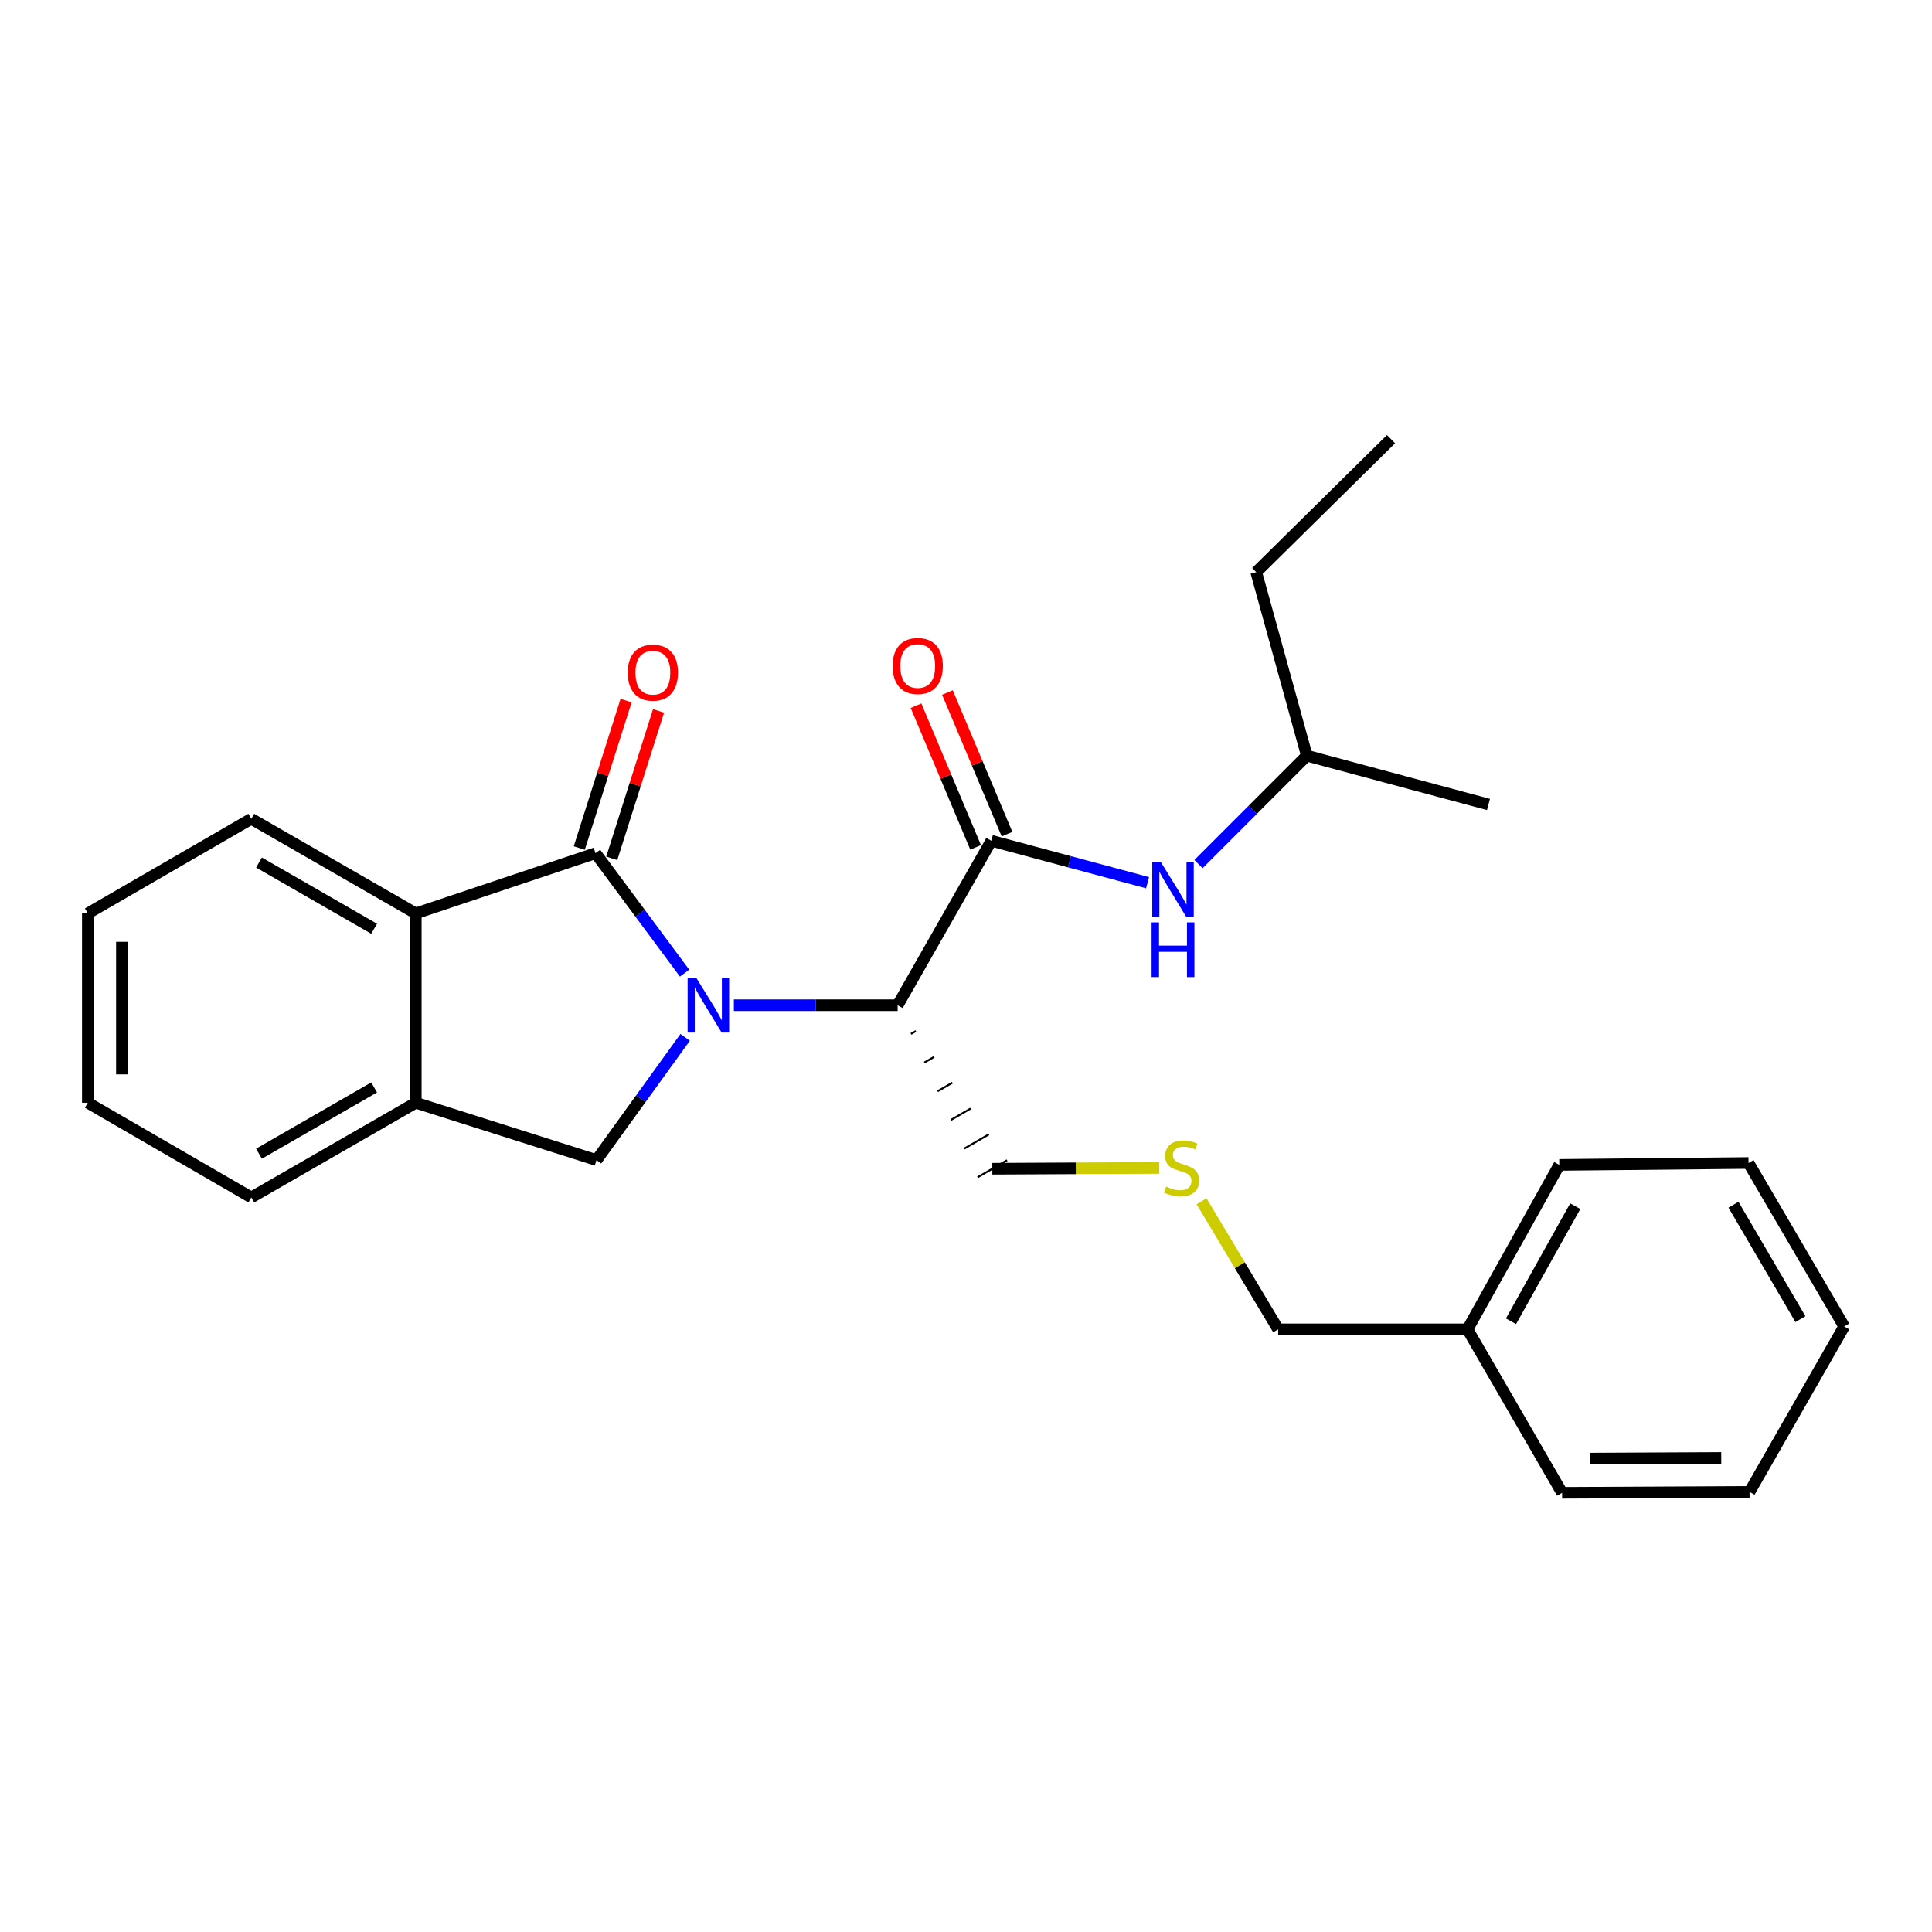 <?xml version='1.0' encoding='iso-8859-1'?>
<svg version='1.1' baseProfile='full'
              xmlns='http://www.w3.org/2000/svg'
                      xmlns:rdkit='http://www.rdkit.org/xml'
                      xmlns:xlink='http://www.w3.org/1999/xlink'
                  xml:space='preserve'
width='1000px' height='1000px' viewBox='0 0 1000 1000'>
<!-- END OF HEADER -->
<rect style='opacity:1.0;fill:#FFFFFF;stroke:none' width='1000' height='1000' x='0' y='0'> </rect>
<path class='bond-0' d='M 354.323,503.687 L 331.282,472.647' style='fill:none;fill-rule:evenodd;stroke:#0000FF;stroke-width:6px;stroke-linecap:butt;stroke-linejoin:miter;stroke-opacity:1' />
<path class='bond-0' d='M 331.282,472.647 L 308.241,441.608' style='fill:none;fill-rule:evenodd;stroke:#000000;stroke-width:6px;stroke-linecap:butt;stroke-linejoin:miter;stroke-opacity:1' />
<path class='bond-1' d='M 379.842,520.296 L 422.23,520.296' style='fill:none;fill-rule:evenodd;stroke:#0000FF;stroke-width:6px;stroke-linecap:butt;stroke-linejoin:miter;stroke-opacity:1' />
<path class='bond-1' d='M 422.23,520.296 L 464.618,520.296' style='fill:none;fill-rule:evenodd;stroke:#000000;stroke-width:6px;stroke-linecap:butt;stroke-linejoin:miter;stroke-opacity:1' />
<path class='bond-3' d='M 354.637,536.929 L 331.689,568.696' style='fill:none;fill-rule:evenodd;stroke:#0000FF;stroke-width:6px;stroke-linecap:butt;stroke-linejoin:miter;stroke-opacity:1' />
<path class='bond-3' d='M 331.689,568.696 L 308.741,600.464' style='fill:none;fill-rule:evenodd;stroke:#000000;stroke-width:6px;stroke-linecap:butt;stroke-linejoin:miter;stroke-opacity:1' />
<path class='bond-4' d='M 308.241,441.608 L 215.212,472.788' style='fill:none;fill-rule:evenodd;stroke:#000000;stroke-width:6px;stroke-linecap:butt;stroke-linejoin:miter;stroke-opacity:1' />
<path class='bond-7' d='M 316.644,444.275 L 328.753,406.117' style='fill:none;fill-rule:evenodd;stroke:#000000;stroke-width:6px;stroke-linecap:butt;stroke-linejoin:miter;stroke-opacity:1' />
<path class='bond-7' d='M 328.753,406.117 L 340.863,367.96' style='fill:none;fill-rule:evenodd;stroke:#FF0000;stroke-width:6px;stroke-linecap:butt;stroke-linejoin:miter;stroke-opacity:1' />
<path class='bond-7' d='M 299.838,438.942 L 311.947,400.784' style='fill:none;fill-rule:evenodd;stroke:#000000;stroke-width:6px;stroke-linecap:butt;stroke-linejoin:miter;stroke-opacity:1' />
<path class='bond-7' d='M 311.947,400.784 L 324.056,362.626' style='fill:none;fill-rule:evenodd;stroke:#FF0000;stroke-width:6px;stroke-linecap:butt;stroke-linejoin:miter;stroke-opacity:1' />
<path class='bond-2' d='M 464.618,520.296 L 513.107,435.182' style='fill:none;fill-rule:evenodd;stroke:#000000;stroke-width:6px;stroke-linecap:butt;stroke-linejoin:miter;stroke-opacity:1' />
<path class='bond-10' d='M 471.515,535.14 L 474.058,533.668' style='fill:none;fill-rule:evenodd;stroke:#000000;stroke-width:1.0px;stroke-linecap:butt;stroke-linejoin:miter;stroke-opacity:1' />
<path class='bond-10' d='M 478.411,549.984 L 483.497,547.039' style='fill:none;fill-rule:evenodd;stroke:#000000;stroke-width:1.0px;stroke-linecap:butt;stroke-linejoin:miter;stroke-opacity:1' />
<path class='bond-10' d='M 485.307,564.827 L 492.937,560.41' style='fill:none;fill-rule:evenodd;stroke:#000000;stroke-width:1.0px;stroke-linecap:butt;stroke-linejoin:miter;stroke-opacity:1' />
<path class='bond-10' d='M 492.204,579.671 L 502.376,573.781' style='fill:none;fill-rule:evenodd;stroke:#000000;stroke-width:1.0px;stroke-linecap:butt;stroke-linejoin:miter;stroke-opacity:1' />
<path class='bond-10' d='M 499.1,594.514 L 511.816,587.152' style='fill:none;fill-rule:evenodd;stroke:#000000;stroke-width:1.0px;stroke-linecap:butt;stroke-linejoin:miter;stroke-opacity:1' />
<path class='bond-10' d='M 505.996,609.358 L 521.255,600.523' style='fill:none;fill-rule:evenodd;stroke:#000000;stroke-width:1.0px;stroke-linecap:butt;stroke-linejoin:miter;stroke-opacity:1' />
<path class='bond-6' d='M 513.107,435.182 L 553.538,446.036' style='fill:none;fill-rule:evenodd;stroke:#000000;stroke-width:6px;stroke-linecap:butt;stroke-linejoin:miter;stroke-opacity:1' />
<path class='bond-6' d='M 553.538,446.036 L 593.97,456.889' style='fill:none;fill-rule:evenodd;stroke:#0000FF;stroke-width:6px;stroke-linecap:butt;stroke-linejoin:miter;stroke-opacity:1' />
<path class='bond-8' d='M 521.233,431.763 L 505.807,395.101' style='fill:none;fill-rule:evenodd;stroke:#000000;stroke-width:6px;stroke-linecap:butt;stroke-linejoin:miter;stroke-opacity:1' />
<path class='bond-8' d='M 505.807,395.101 L 490.381,358.438' style='fill:none;fill-rule:evenodd;stroke:#FF0000;stroke-width:6px;stroke-linecap:butt;stroke-linejoin:miter;stroke-opacity:1' />
<path class='bond-8' d='M 504.98,438.602 L 489.555,401.939' style='fill:none;fill-rule:evenodd;stroke:#000000;stroke-width:6px;stroke-linecap:butt;stroke-linejoin:miter;stroke-opacity:1' />
<path class='bond-8' d='M 489.555,401.939 L 474.129,365.276' style='fill:none;fill-rule:evenodd;stroke:#FF0000;stroke-width:6px;stroke-linecap:butt;stroke-linejoin:miter;stroke-opacity:1' />
<path class='bond-5' d='M 308.741,600.464 L 215.212,570.783' style='fill:none;fill-rule:evenodd;stroke:#000000;stroke-width:6px;stroke-linecap:butt;stroke-linejoin:miter;stroke-opacity:1' />
<path class='bond-12' d='M 215.212,472.788 L 130.069,423.82' style='fill:none;fill-rule:evenodd;stroke:#000000;stroke-width:6px;stroke-linecap:butt;stroke-linejoin:miter;stroke-opacity:1' />
<path class='bond-12' d='M 193.65,480.727 L 134.05,446.449' style='fill:none;fill-rule:evenodd;stroke:#000000;stroke-width:6px;stroke-linecap:butt;stroke-linejoin:miter;stroke-opacity:1' />
<path class='bond-26' d='M 215.212,472.788 L 215.212,570.783' style='fill:none;fill-rule:evenodd;stroke:#000000;stroke-width:6px;stroke-linecap:butt;stroke-linejoin:miter;stroke-opacity:1' />
<path class='bond-14' d='M 215.212,570.783 L 130.069,619.79' style='fill:none;fill-rule:evenodd;stroke:#000000;stroke-width:6px;stroke-linecap:butt;stroke-linejoin:miter;stroke-opacity:1' />
<path class='bond-14' d='M 193.645,562.853 L 134.045,597.158' style='fill:none;fill-rule:evenodd;stroke:#000000;stroke-width:6px;stroke-linecap:butt;stroke-linejoin:miter;stroke-opacity:1' />
<path class='bond-11' d='M 620.334,447.237 L 648.376,419.194' style='fill:none;fill-rule:evenodd;stroke:#0000FF;stroke-width:6px;stroke-linecap:butt;stroke-linejoin:miter;stroke-opacity:1' />
<path class='bond-11' d='M 648.376,419.194 L 676.419,391.151' style='fill:none;fill-rule:evenodd;stroke:#000000;stroke-width:6px;stroke-linecap:butt;stroke-linejoin:miter;stroke-opacity:1' />
<path class='bond-9' d='M 600.043,604.508 L 556.834,604.724' style='fill:none;fill-rule:evenodd;stroke:#CCCC00;stroke-width:6px;stroke-linecap:butt;stroke-linejoin:miter;stroke-opacity:1' />
<path class='bond-9' d='M 556.834,604.724 L 513.626,604.94' style='fill:none;fill-rule:evenodd;stroke:#000000;stroke-width:6px;stroke-linecap:butt;stroke-linejoin:miter;stroke-opacity:1' />
<path class='bond-15' d='M 621.928,621.766 L 641.753,654.916' style='fill:none;fill-rule:evenodd;stroke:#CCCC00;stroke-width:6px;stroke-linecap:butt;stroke-linejoin:miter;stroke-opacity:1' />
<path class='bond-15' d='M 641.753,654.916 L 661.579,688.066' style='fill:none;fill-rule:evenodd;stroke:#000000;stroke-width:6px;stroke-linecap:butt;stroke-linejoin:miter;stroke-opacity:1' />
<path class='bond-18' d='M 676.419,391.151 L 650.216,296.134' style='fill:none;fill-rule:evenodd;stroke:#000000;stroke-width:6px;stroke-linecap:butt;stroke-linejoin:miter;stroke-opacity:1' />
<path class='bond-19' d='M 676.419,391.151 L 770.437,416.395' style='fill:none;fill-rule:evenodd;stroke:#000000;stroke-width:6px;stroke-linecap:butt;stroke-linejoin:miter;stroke-opacity:1' />
<path class='bond-20' d='M 130.069,423.82 L 45.455,472.788' style='fill:none;fill-rule:evenodd;stroke:#000000;stroke-width:6px;stroke-linecap:butt;stroke-linejoin:miter;stroke-opacity:1' />
<path class='bond-13' d='M 759.574,688.066 L 661.579,688.066' style='fill:none;fill-rule:evenodd;stroke:#000000;stroke-width:6px;stroke-linecap:butt;stroke-linejoin:miter;stroke-opacity:1' />
<path class='bond-16' d='M 759.574,688.066 L 807.082,602.952' style='fill:none;fill-rule:evenodd;stroke:#000000;stroke-width:6px;stroke-linecap:butt;stroke-linejoin:miter;stroke-opacity:1' />
<path class='bond-16' d='M 782.096,683.892 L 815.352,624.313' style='fill:none;fill-rule:evenodd;stroke:#000000;stroke-width:6px;stroke-linecap:butt;stroke-linejoin:miter;stroke-opacity:1' />
<path class='bond-17' d='M 759.574,688.066 L 808.532,772.68' style='fill:none;fill-rule:evenodd;stroke:#000000;stroke-width:6px;stroke-linecap:butt;stroke-linejoin:miter;stroke-opacity:1' />
<path class='bond-21' d='M 130.069,619.79 L 45.455,570.783' style='fill:none;fill-rule:evenodd;stroke:#000000;stroke-width:6px;stroke-linecap:butt;stroke-linejoin:miter;stroke-opacity:1' />
<path class='bond-23' d='M 807.082,602.952 L 905.038,601.962' style='fill:none;fill-rule:evenodd;stroke:#000000;stroke-width:6px;stroke-linecap:butt;stroke-linejoin:miter;stroke-opacity:1' />
<path class='bond-24' d='M 808.532,772.68 L 905.558,772.19' style='fill:none;fill-rule:evenodd;stroke:#000000;stroke-width:6px;stroke-linecap:butt;stroke-linejoin:miter;stroke-opacity:1' />
<path class='bond-24' d='M 822.997,754.975 L 890.915,754.632' style='fill:none;fill-rule:evenodd;stroke:#000000;stroke-width:6px;stroke-linecap:butt;stroke-linejoin:miter;stroke-opacity:1' />
<path class='bond-22' d='M 650.216,296.134 L 719.99,227.32' style='fill:none;fill-rule:evenodd;stroke:#000000;stroke-width:6px;stroke-linecap:butt;stroke-linejoin:miter;stroke-opacity:1' />
<path class='bond-27' d='M 45.455,472.788 L 45.455,570.783' style='fill:none;fill-rule:evenodd;stroke:#000000;stroke-width:6px;stroke-linecap:butt;stroke-linejoin:miter;stroke-opacity:1' />
<path class='bond-27' d='M 63.087,487.487 L 63.087,556.084' style='fill:none;fill-rule:evenodd;stroke:#000000;stroke-width:6px;stroke-linecap:butt;stroke-linejoin:miter;stroke-opacity:1' />
<path class='bond-28' d='M 905.038,601.962 L 954.545,686.577' style='fill:none;fill-rule:evenodd;stroke:#000000;stroke-width:6px;stroke-linecap:butt;stroke-linejoin:miter;stroke-opacity:1' />
<path class='bond-28' d='M 897.246,623.559 L 931.901,682.789' style='fill:none;fill-rule:evenodd;stroke:#000000;stroke-width:6px;stroke-linecap:butt;stroke-linejoin:miter;stroke-opacity:1' />
<path class='bond-25' d='M 905.558,772.19 L 954.545,686.577' style='fill:none;fill-rule:evenodd;stroke:#000000;stroke-width:6px;stroke-linecap:butt;stroke-linejoin:miter;stroke-opacity:1' />
<path  class='atom-0' d='M 360.392 506.136
L 369.672 521.136
Q 370.592 522.616, 372.072 525.296
Q 373.552 527.976, 373.632 528.136
L 373.632 506.136
L 377.392 506.136
L 377.392 534.456
L 373.512 534.456
L 363.552 518.056
Q 362.392 516.136, 361.152 513.936
Q 359.952 511.736, 359.592 511.056
L 359.592 534.456
L 355.912 534.456
L 355.912 506.136
L 360.392 506.136
' fill='#0000FF'/>
<path  class='atom-7' d='M 600.884 446.266
L 610.164 461.266
Q 611.084 462.746, 612.564 465.426
Q 614.044 468.106, 614.124 468.266
L 614.124 446.266
L 617.884 446.266
L 617.884 474.586
L 614.004 474.586
L 604.044 458.186
Q 602.884 456.266, 601.644 454.066
Q 600.444 451.866, 600.084 451.186
L 600.084 474.586
L 596.404 474.586
L 596.404 446.266
L 600.884 446.266
' fill='#0000FF'/>
<path  class='atom-7' d='M 596.064 477.418
L 599.904 477.418
L 599.904 489.458
L 614.384 489.458
L 614.384 477.418
L 618.224 477.418
L 618.224 505.738
L 614.384 505.738
L 614.384 492.658
L 599.904 492.658
L 599.904 505.738
L 596.064 505.738
L 596.064 477.418
' fill='#0000FF'/>
<path  class='atom-8' d='M 324.922 348.16
Q 324.922 341.36, 328.282 337.56
Q 331.642 333.76, 337.922 333.76
Q 344.202 333.76, 347.562 337.56
Q 350.922 341.36, 350.922 348.16
Q 350.922 355.04, 347.522 358.96
Q 344.122 362.84, 337.922 362.84
Q 331.682 362.84, 328.282 358.96
Q 324.922 355.08, 324.922 348.16
M 337.922 359.64
Q 342.242 359.64, 344.562 356.76
Q 346.922 353.84, 346.922 348.16
Q 346.922 342.6, 344.562 339.8
Q 342.242 336.96, 337.922 336.96
Q 333.602 336.96, 331.242 339.76
Q 328.922 342.56, 328.922 348.16
Q 328.922 353.88, 331.242 356.76
Q 333.602 359.64, 337.922 359.64
' fill='#FF0000'/>
<path  class='atom-9' d='M 462.011 344.722
Q 462.011 337.922, 465.371 334.122
Q 468.731 330.322, 475.011 330.322
Q 481.291 330.322, 484.651 334.122
Q 488.011 337.922, 488.011 344.722
Q 488.011 351.602, 484.611 355.522
Q 481.211 359.402, 475.011 359.402
Q 468.771 359.402, 465.371 355.522
Q 462.011 351.642, 462.011 344.722
M 475.011 356.202
Q 479.331 356.202, 481.651 353.322
Q 484.011 350.402, 484.011 344.722
Q 484.011 339.162, 481.651 336.362
Q 479.331 333.522, 475.011 333.522
Q 470.691 333.522, 468.331 336.322
Q 466.011 339.122, 466.011 344.722
Q 466.011 350.442, 468.331 353.322
Q 470.691 356.202, 475.011 356.202
' fill='#FF0000'/>
<path  class='atom-10' d='M 603.572 614.171
Q 603.892 614.291, 605.212 614.851
Q 606.532 615.411, 607.972 615.771
Q 609.452 616.091, 610.892 616.091
Q 613.572 616.091, 615.132 614.811
Q 616.692 613.491, 616.692 611.211
Q 616.692 609.651, 615.892 608.691
Q 615.132 607.731, 613.932 607.211
Q 612.732 606.691, 610.732 606.091
Q 608.212 605.331, 606.692 604.611
Q 605.212 603.891, 604.132 602.371
Q 603.092 600.851, 603.092 598.291
Q 603.092 594.731, 605.492 592.531
Q 607.932 590.331, 612.732 590.331
Q 616.012 590.331, 619.732 591.891
L 618.812 594.971
Q 615.412 593.571, 612.852 593.571
Q 610.092 593.571, 608.572 594.731
Q 607.052 595.851, 607.092 597.811
Q 607.092 599.331, 607.852 600.251
Q 608.652 601.171, 609.772 601.691
Q 610.932 602.211, 612.852 602.811
Q 615.412 603.611, 616.932 604.411
Q 618.452 605.211, 619.532 606.851
Q 620.652 608.451, 620.652 611.211
Q 620.652 615.131, 618.012 617.251
Q 615.412 619.331, 611.052 619.331
Q 608.532 619.331, 606.612 618.771
Q 604.732 618.251, 602.492 617.331
L 603.572 614.171
' fill='#CCCC00'/>
</svg>
